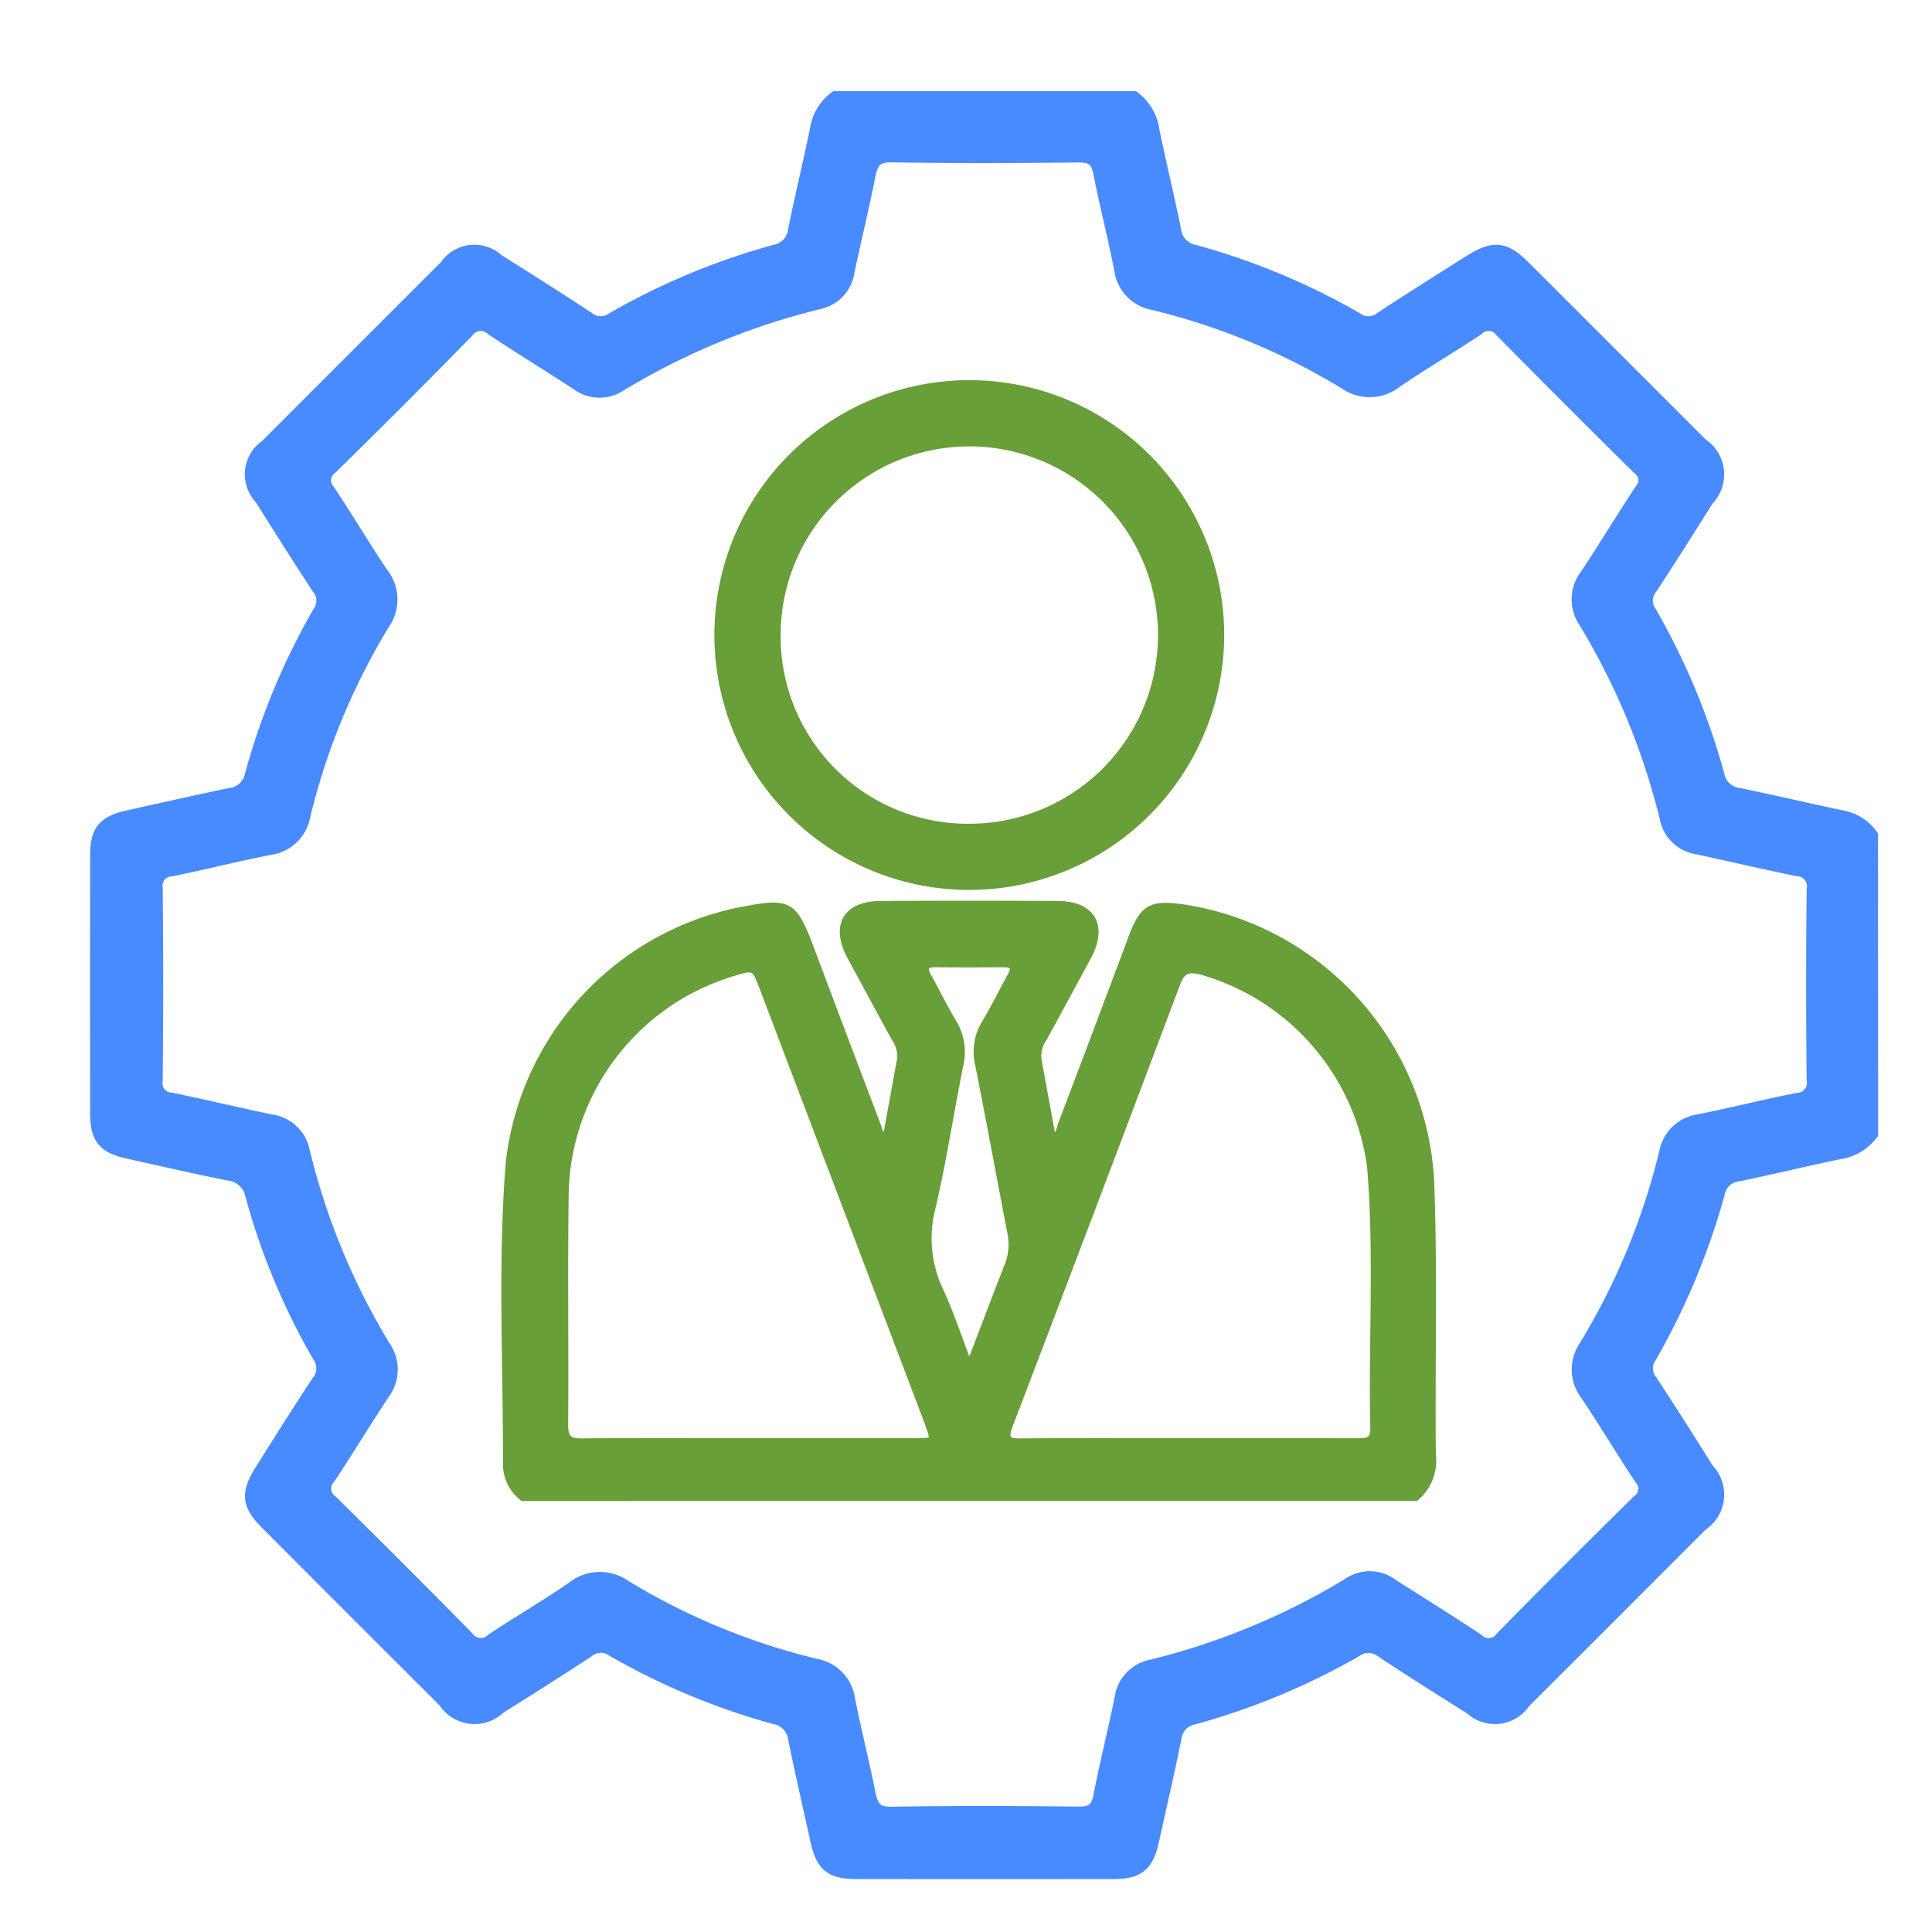 <svg id="Layer_1" data-name="Layer 1" xmlns="http://www.w3.org/2000/svg" viewBox="0 0 64 64"><defs><style>.cls-1{fill:#488aff;stroke:#488aff;stroke-width:0.5px;}.cls-1,.cls-2{stroke-miterlimit:10;}.cls-2{fill:#689f38;stroke:#689f38;stroke-width:0.25px;}</style></defs><title>lead-01</title><path class="cls-1" d="M61.964,37.543a1.599,1.599,0,0,1-1.059.613c-1.12.234-2.234.502-3.355.736a.758.758,0,0,0-.655.606,23.364,23.364,0,0,1-2.263,5.431.696.696,0,0,0,.027.836c.641.973,1.261,1.959,1.881,2.945a1.149,1.149,0,0,1-.198,1.767q-2.935,2.94-5.875,5.875a1.132,1.132,0,0,1-1.721.203c-.986-.62-1.973-1.24-2.944-1.883a.735.735,0,0,0-.886-.036A22.944,22.944,0,0,1,39.538,56.878a.797.797,0,0,0-.648.686c-.232,1.14-.494,2.275-.746,3.411-.175.789-.456,1.021-1.267,1.022q-4.24.004-8.48 0c-.858-.001-1.124-.219-1.306-1.043-.246-1.118-.504-2.234-.733-3.355a.839.839,0,0,0-.678-.729A22.922,22.922,0,0,1,20.304,54.627a.695.695,0,0,0-.836.027c-.973.64-1.958,1.262-2.945,1.881a1.147,1.147,0,0,1-1.766-.199q-2.94-2.935-5.875-5.875c-.637-.638-.672-.98-.177-1.764.611-.969,1.221-1.94,1.852-2.896a.735.735,0,0,0,.043-.886,22.246,22.246,0,0,1-2.223-5.323.918.918,0,0,0-.814-.736c-1.104-.221-2.201-.474-3.3-.717-.794-.175-1.027-.455-1.028-1.261q-.005-4.269 0-8.538c.001-.804.236-1.08,1.035-1.254,1.118-.245,2.234-.502,3.355-.732a.84.84,0,0,0,.734-.672,22.797,22.797,0,0,1,2.241-5.378.696.696,0,0,0-.019-.836c-.652-.988-1.284-1.99-1.913-2.993a1.099,1.099,0,0,1,.176-1.674q2.975-2.981,5.956-5.956a1.1,1.1,0,0,1,1.673-.184c1.003.628,2.004,1.261,2.993,1.912a.695.695,0,0,0,.835.026,22.858,22.858,0,0,1,5.377-2.244.839.839,0,0,0,.677-.729c.225-1.103.49-2.198.719-3.3a1.585,1.585,0,0,1,.613-1.058h9.858a1.593,1.593,0,0,1,.613,1.058c.229,1.102.493,2.196.719,3.299a.838.838,0,0,0,.676.73,22.845,22.845,0,0,1,5.376,2.242.695.695,0,0,0,.836-.021c.971-.642,1.959-1.26,2.943-1.882.776-.49,1.122-.454,1.763.187q2.939,2.934,5.873,5.873a1.147,1.147,0,0,1,.191,1.767c-.62.986-1.24,1.972-1.881,2.944a.696.696,0,0,0-.022.836,22.922,22.922,0,0,1,2.242,5.376.838.838,0,0,0,.73.676c1.121.229,2.235.492,3.355.729a1.535,1.535,0,0,1,1.002.603ZM45.387,52.297a1.235,1.235,0,0,1,.741.268c.934.595,1.876,1.179,2.798,1.792a.555.555,0,0,0,.836-.07q2.25-2.288,4.537-4.54a.528.528,0,0,0,.085-.789c-.612-.923-1.181-1.875-1.797-2.795a1.304,1.304,0,0,1-.036-1.545,22.662,22.662,0,0,0,2.66-6.433,1.263,1.263,0,0,1,1.084-1.026c1.084-.222,2.16-.485,3.244-.706a.585.585,0,0,0,.559-.687q-.035-3.151-0-6.303a.585.585,0,0,0-.557-.689c-1.103-.224-2.199-.484-3.3-.72a1.198,1.198,0,0,1-1.011-.957,23.189,23.189,0,0,0-2.704-6.538,1.269,1.269,0,0,1,.061-1.493c.613-.923,1.184-1.873,1.796-2.796a.528.528,0,0,0-.084-.789q-2.283-2.255-4.537-4.54a.555.555,0,0,0-.836-.072c-.89.592-1.814,1.135-2.698,1.736a1.369,1.369,0,0,1-1.644.053,22.328,22.328,0,0,0-6.38-2.638,1.289,1.289,0,0,1-1.05-1.127c-.212-1.067-.48-2.122-.693-3.188-.087-.437-.287-.578-.734-.573-2.063.023-4.126.03-6.188-.004-.525-.009-.691.199-.783.659-.212,1.067-.468,2.124-.695,3.188a1.197,1.197,0,0,1-.947,1.021,23.543,23.543,0,0,0-6.59,2.727,1.201,1.201,0,0,1-1.392-.045c-.926-.608-1.874-1.182-2.796-1.795a.583.583,0,0,0-.883.076q-2.225,2.272-4.496,4.499a.554.554,0,0,0-.09.835c.605.905,1.158,1.844,1.767,2.746a1.339,1.339,0,0,1,.037,1.595,22.313,22.313,0,0,0-2.638,6.379A1.294,1.294,0,0,1,8.913,28.075c-1.085.217-2.16.484-3.243.708a.557.557,0,0,0-.53.651q.031,3.18,0,6.361a.557.557,0,0,0,.531.65c1.102.228,2.198.49,3.299.721a1.229,1.229,0,0,1,1.047.992,22.887,22.887,0,0,0,2.682,6.485,1.273,1.273,0,0,1-.033,1.495c-.612.923-1.182,1.874-1.797,2.795a.555.555,0,0,0,.09.835q2.266,2.232,4.496,4.499a.583.583,0,0,0,.883.076c.874-.582,1.785-1.109,2.649-1.706a1.399,1.399,0,0,1,1.693-.056,22.17,22.17,0,0,0,6.328,2.614,1.297,1.297,0,0,1,1.07,1.112c.209,1.048.472,2.085.681,3.133.091.459.256.668.782.66,2.062-.034,4.126-.027,6.188-.004.447.005.647-.135.734-.573.216-1.085.479-2.161.706-3.244a1.225,1.225,0,0,1,.982-1.054,23.384,23.384,0,0,0,6.488-2.677A1.271,1.271,0,0,1,45.387,52.297Z"/><path class="cls-2" d="M17.323,49.598a1.385,1.385,0,0,1-.537-1.119c.008-3.321-.174-6.65.092-9.961a9.602,9.602,0,0,1,7.584-8.329c1.713-.337,1.81-.281,2.418,1.339q1.092,2.908,2.195,5.811a.565.565,0,0,0,.281.399c.167-.91.329-1.782.486-2.655a1.029,1.029,0,0,0-.183-.688c-.493-.9-.98-1.803-1.469-2.706-.548-1.011-.16-1.711.976-1.718q2.939-.017,5.879-0c1.129.006,1.524.715.98,1.718-.489.902-.976,1.806-1.469,2.706a1.029,1.029,0,0,0-.183.688c.158.873.319,1.744.483,2.637.265-.114.262-.326.323-.487q1.162-3.061,2.309-6.127c.388-1.034.618-1.171,1.716-1.022a9.672,9.672,0,0,1,8.18,9.046c.115,3.023.025,6.046.056,9.068a1.571,1.571,0,0,1-.548,1.399Zm7.448-1.832q2.799,0,5.598-.001c.604-.001.609-.013.398-.598-.051-.14-.104-.28-.157-.419q-2.651-6.984-5.302-13.968c-.301-.795-.296-.797-1.123-.539a7.802,7.802,0,0,0-5.472,7.352c-.036,2.537.002,5.076-.017,7.614-.003.456.161.572.589.567C21.113,47.756,22.942,47.766,24.771,47.767Zm14.619-0q2.771,0,5.542.002c.319.001.595.01.585-.448-.063-2.89.132-5.785-.106-8.671A7.813,7.813,0,0,0,39.767,32.155c-.428-.102-.629-.012-.789.412q-2.758,7.333-5.554,14.651c-.19.497-.022.56.423.556C35.694,47.757,37.542,47.767,39.389,47.766Zm-7.344-2.648.131-.003c.41-1.072.815-2.146,1.233-3.214a1.909,1.909,0,0,0,.079-1.096c-.357-1.847-.696-3.698-1.061-5.543a1.78,1.78,0,0,1,.202-1.338c.307-.511.567-1.049.857-1.571.174-.313.089-.441-.264-.437q-1.119.01-2.238 0c-.372-.003-.414.149-.25.445.281.505.534,1.026.831,1.521a1.847,1.847,0,0,1,.222,1.39c-.315,1.57-.556,3.157-.917,4.716a4.052,4.052,0,0,0,.251,2.761C31.48,43.516,31.741,44.327,32.045,45.118Z"/><path class="cls-2" d="M32.097,29.356a8.319,8.319,0,1,1,8.331-8.278A8.329,8.329,0,0,1,32.097,29.356Zm-.011-1.943A6.375,6.375,0,1,0,25.735,20.989,6.325,6.325,0,0,0,32.086,27.413Z"/></svg>